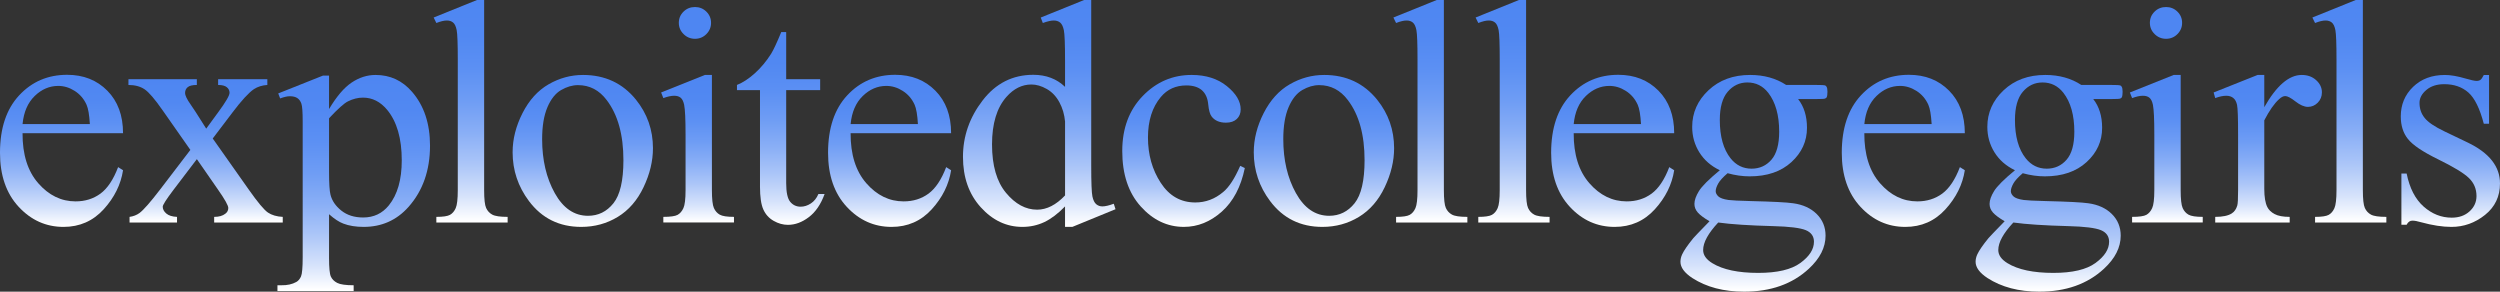 <?xml version="1.0" encoding="UTF-8"?>
<svg id="Layer_2" data-name="Layer 2" xmlns="http://www.w3.org/2000/svg" xmlns:xlink="http://www.w3.org/1999/xlink" viewBox="0 0 300 35">
  <rect x="0" y="0" width="300" height="35" fill="#333333" stroke="none"/>
  <defs>
    <style>
      .cls-1 {
        fill: url(#ECG);
      }

      .cls-2 {
        fill: url(#ECG-9);
      }

      .cls-3 {
        fill: url(#ECG-3);
      }

      .cls-4 {
        fill: url(#ECG-6);
      }

      .cls-5 {
        fill: url(#ECG-7);
      }

      .cls-6 {
        fill: url(#ECG-5);
      }

      .cls-7 {
        fill: url(#ECG-8);
      }

      .cls-8 {
        fill: url(#ECG-4);
      }

      .cls-9 {
        fill: url(#ECG-2);
      }

      .cls-10 {
        fill: #4e86f2;
      }

      .cls-11 {
        fill: url(#ECG-19);
      }

      .cls-12 {
        fill: url(#ECG-18);
      }

      .cls-13 {
        fill: url(#ECG-11);
      }

      .cls-14 {
        fill: url(#ECG-10);
      }

      .cls-15 {
        fill: url(#ECG-13);
      }

      .cls-16 {
        fill: url(#ECG-12);
      }

      .cls-17 {
        fill: url(#ECG-21);
      }

      .cls-18 {
        fill: url(#ECG-20);
      }

      .cls-19 {
        fill: url(#ECG-15);
      }

      .cls-20 {
        fill: url(#ECG-14);
      }

      .cls-21 {
        fill: url(#ECG-17);
      }

      .cls-22 {
        fill: url(#ECG-16);
      }
    </style>
    <linearGradient id="ECG" x1="7.382" y1="8.975" x2="7.382" y2="27.226" gradientUnits="userSpaceOnUse">
      <stop offset="0" stop-color="#4e86f2"/>
      <stop offset=".161" stop-color="#5188f2"/>
      <stop offset=".311" stop-color="#5c90f3"/>
      <stop offset=".457" stop-color="#6f9df4"/>
      <stop offset=".599" stop-color="#8aaff6"/>
      <stop offset=".74" stop-color="#acc6f8"/>
      <stop offset=".878" stop-color="#d5e2fb"/>
      <stop offset=".994" stop-color="#fff"/>
    </linearGradient>
    <linearGradient id="ECG-2" data-name="ECG" x1="24.668" y1="9.501" x2="24.668" y2="26.701" xlink:href="#ECG"/>
    <linearGradient id="ECG-3" data-name="ECG" x1="42.448" y1="8.994" x2="42.448" y2="34.925" xlink:href="#ECG"/>
    <linearGradient id="ECG-4" data-name="ECG" x1="56.478" y1="0" x2="56.478" y2="26.701" xlink:href="#ECG"/>
    <linearGradient id="ECG-5" data-name="ECG" x1="69.934" y1="8.994" x2="69.934" xlink:href="#ECG"/>
    <linearGradient id="ECG-6" data-name="ECG" x1="83.706" y1="8.994" x2="83.706" y2="26.701" xlink:href="#ECG"/>
    <linearGradient id="ECG-7" data-name="ECG" x1="93.695" y1="3.849" x2="93.695" y2="26.982" xlink:href="#ECG"/>
    <linearGradient id="ECG-8" data-name="ECG" x1="106.75" x2="106.75" xlink:href="#ECG"/>
    <linearGradient id="ECG-9" data-name="ECG" x1="124.712" y1="0" x2="124.712" xlink:href="#ECG"/>
    <linearGradient id="ECG-10" data-name="ECG" x1="142.024" y1="8.994" x2="142.024" xlink:href="#ECG"/>
    <linearGradient id="ECG-11" data-name="ECG" x1="158.873" y1="8.994" x2="158.873" xlink:href="#ECG"/>
    <linearGradient id="ECG-12" data-name="ECG" x1="171.646" y1="0" x2="171.646" y2="26.701" xlink:href="#ECG"/>
    <linearGradient id="ECG-13" data-name="ECG" x1="181.511" y1="0" x2="181.511" y2="26.701" xlink:href="#ECG"/>
    <linearGradient id="ECG-14" data-name="ECG" x1="193.52" x2="193.52" xlink:href="#ECG"/>
    <linearGradient id="ECG-15" data-name="ECG" x1="210.473" y1="8.994" x2="210.473" y2="35" xlink:href="#ECG"/>
    <linearGradient id="ECG-16" data-name="ECG" x1="228.396" x2="228.396" xlink:href="#ECG"/>
    <linearGradient id="ECG-17" data-name="ECG" x1="245.891" y1="8.994" x2="245.891" y2="35" xlink:href="#ECG"/>
    <linearGradient id="ECG-18" data-name="ECG" x1="259.956" y1="8.994" x2="259.956" y2="26.701" xlink:href="#ECG"/>
    <linearGradient id="ECG-19" data-name="ECG" x1="272.133" y1="8.994" x2="272.133" y2="26.701" xlink:href="#ECG"/>
    <linearGradient id="ECG-20" data-name="ECG" x1="281.924" y1="0" x2="281.924" y2="26.701" xlink:href="#ECG"/>
    <linearGradient id="ECG-21" data-name="ECG" x1="294.046" y1="8.994" x2="294.046" xlink:href="#ECG"/>
  </defs>
  <g id="Layer_1-2" data-name="Layer 1">
    <g>
      <path class="cls-1" d="M2.705,15.979c-.013,2.554.616,4.557,1.886,6.009,1.27,1.452,2.762,2.178,4.477,2.178,1.143,0,2.137-.31,2.982-.929.845-.62,1.553-1.681,2.124-3.183l.591.376c-.267,1.715-1.041,3.277-2.324,4.685-1.283,1.408-2.889,2.112-4.82,2.112-2.096,0-3.89-.804-5.382-2.413-1.493-1.609-2.239-3.771-2.239-6.487,0-2.942.765-5.236,2.296-6.882,1.53-1.646,3.451-2.469,5.763-2.469,1.956,0,3.563.635,4.82,1.906,1.257,1.271,1.886,2.97,1.886,5.098H2.705ZM2.705,14.89h8.078c-.064-1.102-.197-1.878-.4-2.328-.318-.701-.791-1.252-1.419-1.652-.629-.401-1.286-.601-1.972-.601-1.054,0-1.997.404-2.829,1.211-.832.807-1.318,1.931-1.457,3.37Z"/>
      <path class="cls-9" d="M15.409,9.501h8.211v.695c-.521,0-.886.088-1.095.263-.21.175-.314.407-.314.695,0,.3.222.764.667,1.389.14.2.349.513.629.939l1.238,1.953,1.429-1.953c.914-1.239,1.372-2.022,1.372-2.347,0-.263-.108-.485-.324-.667-.216-.182-.565-.272-1.048-.272v-.695h5.906v.695c-.622.038-1.162.207-1.619.507-.622.426-1.474,1.352-2.553,2.779l-2.381,3.136,4.344,6.159c1.067,1.515,1.829,2.425,2.286,2.732.457.307,1.048.479,1.772.516v.676h-8.23v-.676c.572,0,1.016-.125,1.334-.376.241-.175.362-.407.362-.695,0-.288-.407-1.014-1.219-2.178l-2.553-3.68-2.801,3.68c-.864,1.139-1.295,1.815-1.295,2.028,0,.3.143.573.429.817.286.244.714.379,1.286.404v.676h-5.696v-.676c.457-.063.857-.219,1.2-.469.483-.363,1.295-1.289,2.439-2.779l3.658-4.788-3.315-4.732c-.94-1.352-1.667-2.2-2.181-2.544-.514-.344-1.159-.516-1.934-.516v-.695Z"/>
      <path class="cls-3" d="M33.389,11.21l5.372-2.141h.724v4.018c.902-1.515,1.807-2.576,2.715-3.183.908-.607,1.864-.911,2.867-.911,1.753,0,3.213.676,4.382,2.028,1.435,1.652,2.153,3.805,2.153,6.459,0,2.967-.864,5.42-2.591,7.361-1.422,1.59-3.213,2.385-5.372,2.385-.94,0-1.753-.131-2.439-.394-.508-.188-1.08-.563-1.715-1.127v5.239c0,1.177.073,1.925.219,2.244.146.319.4.573.762.76.362.188,1.019.282,1.972.282v.695h-9.145v-.695h.476c.698.013,1.295-.119,1.791-.394.241-.138.429-.36.562-.667.133-.307.2-1.086.2-2.338V14.571c0-1.114-.051-1.821-.152-2.122-.102-.3-.264-.526-.486-.676-.222-.15-.524-.225-.905-.225-.305,0-.692.088-1.162.263l-.229-.601ZM39.486,14.195v6.422c0,1.389.057,2.303.171,2.741.178.726.613,1.364,1.305,1.915.692.551,1.565.826,2.62.826,1.27,0,2.299-.488,3.086-1.465,1.029-1.277,1.543-3.073,1.543-5.389,0-2.629-.584-4.65-1.753-6.065-.813-.976-1.778-1.465-2.896-1.465-.61,0-1.213.15-1.81.451-.457.225-1.213.901-2.267,2.028Z"/>
      <path class="cls-8" d="M58.097,0v22.814c0,1.077.079,1.79.238,2.141.159.351.403.617.733.798.33.182.946.272,1.848.272v.676h-8.554v-.676c.8,0,1.346-.081,1.638-.244.292-.163.521-.432.686-.807.165-.376.248-1.095.248-2.159V7.192c0-1.94-.045-3.133-.133-3.577-.089-.444-.232-.748-.429-.911-.197-.162-.448-.244-.753-.244-.33,0-.75.101-1.257.3l-.324-.657,5.201-2.103h.857Z"/>
      <path class="cls-6" d="M69.954,8.994c2.642,0,4.763.989,6.363,2.967,1.359,1.69,2.038,3.63,2.038,5.821,0,1.54-.375,3.098-1.124,4.675-.749,1.577-1.781,2.766-3.096,3.568-1.315.801-2.778,1.202-4.391,1.202-2.629,0-4.718-1.033-6.268-3.098-1.308-1.74-1.962-3.693-1.962-5.858,0-1.577.397-3.145,1.191-4.704.794-1.558,1.838-2.71,3.134-3.455,1.295-.745,2.667-1.117,4.115-1.117ZM69.363,10.215c-.673,0-1.35.197-2.029.591-.679.394-1.229,1.086-1.648,2.075-.419.989-.629,2.259-.629,3.812,0,2.504.505,4.663,1.515,6.478,1.01,1.815,2.34,2.723,3.991,2.723,1.232,0,2.248-.501,3.048-1.502s1.2-2.723,1.2-5.164c0-3.054-.667-5.458-2-7.21-.902-1.202-2.051-1.803-3.448-1.803Z"/>
      <path class="cls-4" d="M85.668,24.964c-.159-.357-.238-1.073-.238-2.15v-13.82h-.838l-5.258,2.103.267.676c.508-.188.94-.282,1.295-.282.33,0,.591.078.781.235s.33.435.419.836c.114.551.171,1.759.171,3.624v6.628c0,1.064-.086,1.784-.257,2.159-.171.376-.403.645-.695.807-.292.163-.864.244-1.715.244v.676h8.478v-.676c-.826,0-1.394-.088-1.705-.263-.311-.175-.546-.441-.705-.798Z"/>
      <path class="cls-5" d="M94.342,3.849v5.652h4.077v1.314h-4.077v11.153c0,1.114.162,1.865.486,2.253.324.388.74.582,1.248.582.419,0,.826-.128,1.219-.385.394-.257.699-.635.914-1.136h.743c-.445,1.227-1.073,2.15-1.886,2.77-.813.62-1.651.929-2.515.929-.584,0-1.156-.16-1.715-.479-.559-.319-.972-.776-1.238-1.371-.267-.595-.4-1.512-.4-2.751v-11.567h-2.762v-.62c.699-.275,1.413-.742,2.143-1.399.73-.657,1.381-1.436,1.953-2.338.292-.476.699-1.346,1.219-2.61h.591Z"/>
      <path class="cls-7" d="M102.073,15.979c-.013,2.554.616,4.557,1.886,6.009,1.27,1.452,2.762,2.178,4.477,2.178,1.143,0,2.137-.31,2.982-.929.845-.62,1.553-1.681,2.124-3.183l.591.376c-.267,1.715-1.041,3.277-2.324,4.685-1.283,1.408-2.889,2.112-4.82,2.112-2.096,0-3.89-.804-5.382-2.413-1.492-1.609-2.239-3.771-2.239-6.487,0-2.942.765-5.236,2.296-6.882,1.53-1.646,3.451-2.469,5.763-2.469,1.956,0,3.563.635,4.82,1.906,1.257,1.271,1.886,2.97,1.886,5.098h-12.059ZM102.073,14.89h8.078c-.064-1.102-.197-1.878-.4-2.328-.318-.701-.791-1.252-1.419-1.652-.629-.401-1.286-.601-1.972-.601-1.054,0-1.997.404-2.829,1.211-.832.807-1.318,1.931-1.457,3.37Z"/>
      <path class="cls-2" d="M127.807,24.767c-.851.876-1.683,1.505-2.496,1.887-.813.382-1.689.573-2.629.573-1.905,0-3.569-.785-4.991-2.356-1.422-1.571-2.134-3.59-2.134-6.056,0-2.466.787-4.722,2.362-6.769,1.575-2.047,3.601-3.07,6.077-3.07,1.537,0,2.807.482,3.81,1.446v-3.173c0-1.965-.048-3.173-.143-3.624-.095-.451-.244-.757-.448-.92-.203-.162-.457-.244-.762-.244-.33,0-.768.101-1.315.3l-.248-.657,5.201-2.103h.857v19.885c0,2.015.048,3.245.143,3.69.095.444.248.754.457.929.21.175.454.263.733.263.343,0,.8-.106,1.372-.319l.21.657-5.182,2.122h-.876v-2.46ZM127.807,23.452v-8.863c-.076-.851-.305-1.627-.686-2.328-.381-.701-.886-1.23-1.515-1.587-.629-.357-1.242-.535-1.838-.535-1.118,0-2.115.494-2.991,1.483-1.156,1.302-1.734,3.205-1.734,5.708,0,2.529.559,4.466,1.677,5.811,1.118,1.346,2.362,2.019,3.734,2.019,1.156,0,2.273-.57,3.353-1.709Z"/>
      <path class="cls-14" d="M149.378,20.166c-.47,2.266-1.391,4.009-2.762,5.229-1.372,1.22-2.889,1.831-4.553,1.831-1.981,0-3.709-.82-5.182-2.46-1.473-1.64-2.21-3.856-2.21-6.647,0-2.704.816-4.901,2.448-6.591,1.632-1.69,3.591-2.535,5.877-2.535,1.715,0,3.124.448,4.229,1.343,1.105.895,1.657,1.824,1.657,2.788,0,.476-.156.861-.467,1.155-.311.294-.746.441-1.305.441-.749,0-1.315-.238-1.696-.714-.216-.263-.359-.764-.429-1.502-.07-.739-.327-1.302-.772-1.69-.445-.376-1.061-.563-1.848-.563-1.27,0-2.293.463-3.067,1.389-1.029,1.227-1.543,2.848-1.543,4.863,0,2.053.511,3.865,1.534,5.436,1.022,1.571,2.404,2.356,4.144,2.356,1.245,0,2.362-.419,3.353-1.258.699-.576,1.378-1.621,2.038-3.136l.552.263Z"/>
      <path class="cls-13" d="M158.892,8.994c2.642,0,4.763.989,6.363,2.967,1.359,1.69,2.038,3.63,2.038,5.821,0,1.54-.375,3.098-1.124,4.675-.749,1.577-1.781,2.766-3.096,3.568-1.315.801-2.778,1.202-4.391,1.202-2.629,0-4.718-1.033-6.268-3.098-1.308-1.74-1.962-3.693-1.962-5.858,0-1.577.397-3.145,1.191-4.704.794-1.558,1.838-2.71,3.134-3.455,1.295-.745,2.667-1.117,4.115-1.117ZM158.301,10.215c-.673,0-1.349.197-2.029.591-.679.394-1.229,1.086-1.648,2.075-.419.989-.629,2.259-.629,3.812,0,2.504.505,4.663,1.515,6.478,1.01,1.815,2.34,2.723,3.991,2.723,1.232,0,2.248-.501,3.048-1.502.8-1.001,1.2-2.723,1.2-5.164,0-3.054-.667-5.458-2-7.21-.902-1.202-2.051-1.803-3.448-1.803Z"/>
      <path class="cls-16" d="M173.265,0v22.814c0,1.077.079,1.79.238,2.141.159.351.403.617.733.798.33.182.946.272,1.848.272v.676h-8.554v-.676c.8,0,1.346-.081,1.638-.244.292-.163.521-.432.686-.807.165-.376.248-1.095.248-2.159V7.192c0-1.94-.044-3.133-.133-3.577-.089-.444-.232-.748-.429-.911-.197-.162-.448-.244-.753-.244-.33,0-.749.101-1.257.3l-.324-.657,5.201-2.103h.857Z"/>
      <path class="cls-15" d="M183.13,0v22.814c0,1.077.079,1.79.238,2.141.159.351.403.617.733.798.33.182.946.272,1.848.272v.676h-8.554v-.676c.8,0,1.346-.081,1.638-.244.292-.163.521-.432.686-.807.165-.376.248-1.095.248-2.159V7.192c0-1.94-.044-3.133-.133-3.577-.089-.444-.232-.748-.429-.911-.197-.162-.448-.244-.753-.244-.33,0-.749.101-1.257.3l-.324-.657,5.201-2.103h.857Z"/>
      <path class="cls-20" d="M188.843,15.979c-.013,2.554.616,4.557,1.886,6.009,1.27,1.452,2.762,2.178,4.477,2.178,1.143,0,2.137-.31,2.982-.929.845-.62,1.553-1.681,2.124-3.183l.591.376c-.267,1.715-1.041,3.277-2.324,4.685-1.283,1.408-2.889,2.112-4.82,2.112-2.096,0-3.89-.804-5.382-2.413s-2.239-3.771-2.239-6.487c0-2.942.765-5.236,2.296-6.882,1.53-1.646,3.451-2.469,5.763-2.469,1.956,0,3.563.635,4.82,1.906,1.257,1.271,1.886,2.97,1.886,5.098h-12.059ZM188.843,14.89h8.078c-.064-1.102-.197-1.878-.4-2.328-.318-.701-.791-1.252-1.419-1.652-.629-.401-1.286-.601-1.972-.601-1.054,0-1.997.404-2.829,1.211-.832.807-1.318,1.931-1.457,3.37Z"/>
      <path class="cls-19" d="M206.377,20.429c-1.067-.513-1.886-1.23-2.458-2.15-.572-.92-.857-1.937-.857-3.051,0-1.702.651-3.167,1.953-4.394,1.302-1.227,2.969-1.84,5.001-1.84,1.664,0,3.105.401,4.325,1.202h3.696c.546,0,.864.016.953.047.089.031.152.084.191.16.076.113.114.313.114.601,0,.325-.032.551-.095.676-.038.063-.105.113-.2.15-.095.038-.416.056-.962.056h-2.267c.711.901,1.067,2.053,1.067,3.455,0,1.602-.622,2.973-1.867,4.112-1.245,1.139-2.915,1.709-5.01,1.709-.864,0-1.746-.125-2.648-.376-.559.476-.937.892-1.134,1.249-.197.357-.295.66-.295.911,0,.213.105.419.314.62.21.2.619.344,1.229.432.356.05,1.245.094,2.667.131,2.616.063,4.312.15,5.087.263,1.181.163,2.124.595,2.829,1.296.705.701,1.057,1.565,1.057,2.591,0,1.415-.673,2.741-2.019,3.981-1.981,1.828-4.566,2.741-7.754,2.741-2.451,0-4.521-.545-6.211-1.634-.953-.626-1.429-1.277-1.429-1.953,0-.3.07-.601.21-.901.216-.463.66-1.108,1.334-1.934.089-.113.737-.789,1.943-2.028-.66-.388-1.127-.735-1.4-1.042-.273-.307-.41-.654-.41-1.042,0-.438.181-.951.543-1.54.362-.588,1.197-1.421,2.505-2.497ZM206.187,26.701c-.597.638-1.048,1.233-1.353,1.784-.305.551-.457,1.058-.457,1.521,0,.601.368,1.127,1.105,1.577,1.27.776,3.105,1.164,5.506,1.164,2.286,0,3.972-.397,5.058-1.192,1.086-.795,1.629-1.643,1.629-2.544,0-.651-.324-1.114-.972-1.389-.66-.275-1.969-.438-3.925-.488-2.858-.075-5.055-.219-6.592-.432ZM209.692,9.895c-.94,0-1.727.369-2.362,1.108s-.953,1.871-.953,3.399c0,1.978.432,3.511,1.295,4.6.66.826,1.499,1.239,2.515,1.239.965,0,1.759-.357,2.381-1.07.622-.714.934-1.834.934-3.361,0-1.99-.438-3.549-1.315-4.675-.648-.826-1.48-1.239-2.496-1.239Z"/>
      <path class="cls-22" d="M223.719,15.979c-.013,2.554.616,4.557,1.886,6.009,1.27,1.452,2.762,2.178,4.477,2.178,1.143,0,2.137-.31,2.982-.929.845-.62,1.553-1.681,2.124-3.183l.591.376c-.267,1.715-1.041,3.277-2.324,4.685-1.283,1.408-2.889,2.112-4.82,2.112-2.096,0-3.89-.804-5.382-2.413s-2.239-3.771-2.239-6.487c0-2.942.765-5.236,2.296-6.882,1.53-1.646,3.451-2.469,5.763-2.469,1.956,0,3.563.635,4.82,1.906,1.257,1.271,1.886,2.97,1.886,5.098h-12.059ZM223.719,14.89h8.078c-.064-1.102-.197-1.878-.4-2.328-.318-.701-.791-1.252-1.419-1.652-.629-.401-1.286-.601-1.972-.601-1.054,0-1.997.404-2.829,1.211-.832.807-1.318,1.931-1.457,3.37Z"/>
      <path class="cls-21" d="M241.795,20.429c-1.067-.513-1.886-1.23-2.458-2.15-.572-.92-.857-1.937-.857-3.051,0-1.702.651-3.167,1.953-4.394,1.302-1.227,2.969-1.84,5.001-1.84,1.664,0,3.105.401,4.325,1.202h3.696c.546,0,.864.016.953.047.089.031.152.084.191.16.076.113.114.313.114.601,0,.325-.032.551-.095.676-.038.063-.105.113-.2.15-.095.038-.416.056-.962.056h-2.267c.711.901,1.067,2.053,1.067,3.455,0,1.602-.622,2.973-1.867,4.112-1.245,1.139-2.915,1.709-5.01,1.709-.864,0-1.746-.125-2.648-.376-.559.476-.937.892-1.134,1.249-.197.357-.295.66-.295.911,0,.213.105.419.314.62.21.2.619.344,1.229.432.356.05,1.245.094,2.667.131,2.616.063,4.312.15,5.087.263,1.181.163,2.124.595,2.829,1.296.705.701,1.057,1.565,1.057,2.591,0,1.415-.673,2.741-2.019,3.981-1.981,1.828-4.566,2.741-7.754,2.741-2.451,0-4.521-.545-6.211-1.634-.953-.626-1.429-1.277-1.429-1.953,0-.3.07-.601.21-.901.216-.463.66-1.108,1.334-1.934.089-.113.737-.789,1.943-2.028-.66-.388-1.127-.735-1.4-1.042-.273-.307-.41-.654-.41-1.042,0-.438.181-.951.543-1.54.362-.588,1.197-1.421,2.505-2.497ZM241.604,26.701c-.597.638-1.048,1.233-1.353,1.784-.305.551-.457,1.058-.457,1.521,0,.601.368,1.127,1.105,1.577,1.27.776,3.105,1.164,5.506,1.164,2.286,0,3.972-.397,5.058-1.192,1.086-.795,1.629-1.643,1.629-2.544,0-.651-.324-1.114-.972-1.389-.66-.275-1.969-.438-3.925-.488-2.858-.075-5.055-.219-6.592-.432ZM245.11,9.895c-.94,0-1.727.369-2.362,1.108s-.953,1.871-.953,3.399c0,1.978.432,3.511,1.295,4.6.66.826,1.499,1.239,2.515,1.239.965,0,1.759-.357,2.381-1.07.622-.714.934-1.834.934-3.361,0-1.99-.438-3.549-1.315-4.675-.648-.826-1.48-1.239-2.496-1.239Z"/>
      <path class="cls-12" d="M261.919,24.964c-.159-.357-.238-1.073-.238-2.15v-13.82h-.838l-5.258,2.103.267.676c.508-.188.94-.282,1.295-.282.33,0,.591.078.781.235.191.156.33.435.419.836.114.551.171,1.759.171,3.624v6.628c0,1.064-.086,1.784-.257,2.159-.171.376-.403.645-.695.807-.292.163-.864.244-1.715.244v.676h8.478v-.676c-.826,0-1.394-.088-1.705-.263-.311-.175-.546-.441-.705-.798Z"/>
      <path class="cls-11" d="M271.714,8.994v3.868c1.461-2.579,2.959-3.868,4.496-3.868.699,0,1.276.21,1.734.629.457.419.686.904.686,1.455,0,.488-.165.901-.495,1.239-.33.338-.724.507-1.181.507-.445,0-.943-.216-1.496-.648-.552-.432-.962-.648-1.229-.648-.229,0-.476.125-.743.376-.572.513-1.162,1.358-1.772,2.535v8.243c0,.951.121,1.671.362,2.159.165.338.457.62.876.845.419.225,1.022.338,1.81.338v.676h-8.935v-.676c.889,0,1.55-.138,1.981-.413.318-.2.54-.519.667-.958.064-.213.095-.82.095-1.821v-6.666c0-2.003-.041-3.195-.124-3.577-.083-.382-.235-.66-.457-.836-.222-.175-.499-.263-.829-.263-.394,0-.838.094-1.334.282l-.191-.676,5.277-2.103h.8Z"/>
      <path class="cls-18" d="M283.543,0v22.814c0,1.077.079,1.79.238,2.141.159.351.403.617.733.798.33.182.946.272,1.848.272v.676h-8.554v-.676c.8,0,1.346-.081,1.638-.244.292-.163.521-.432.686-.807.165-.376.248-1.095.248-2.159V7.192c0-1.94-.044-3.133-.133-3.577-.089-.444-.232-.748-.429-.911-.197-.162-.448-.244-.753-.244-.33,0-.749.101-1.257.3l-.324-.657,5.201-2.103h.857Z"/>
      <path class="cls-17" d="M298.685,8.994v5.858h-.629c-.483-1.84-1.102-3.092-1.857-3.755-.756-.663-1.718-.995-2.886-.995-.889,0-1.607.232-2.153.695-.546.463-.819.976-.819,1.54,0,.701.203,1.302.61,1.803.394.513,1.194,1.058,2.4,1.634l2.781,1.333c2.578,1.239,3.867,2.873,3.867,4.901,0,1.565-.6,2.826-1.8,3.784-1.2.958-2.543,1.436-4.029,1.436-1.067,0-2.286-.188-3.658-.563-.419-.125-.762-.188-1.029-.188-.292,0-.521.163-.686.488h-.629v-6.14h.629c.356,1.753,1.035,3.073,2.038,3.962,1.003.889,2.127,1.333,3.372,1.333.876,0,1.591-.253,2.143-.76.552-.507.829-1.117.829-1.831,0-.864-.308-1.59-.924-2.178-.616-.588-1.845-1.333-3.686-2.234-1.842-.901-3.048-1.715-3.62-2.441-.572-.714-.857-1.615-.857-2.704,0-1.415.492-2.597,1.476-3.549.984-.951,2.258-1.427,3.82-1.427.686,0,1.518.144,2.496.432.648.188,1.08.282,1.295.282.203,0,.362-.044.476-.131.114-.088.248-.282.4-.582h.629Z"/>
      <path class="cls-10" d="M83.402,4.655c.533,0,.987-.188,1.362-.563.375-.376.562-.826.562-1.352,0-.526-.187-.973-.562-1.343-.375-.369-.829-.554-1.362-.554-.546,0-1.007.185-1.381.554-.375.369-.562.817-.562,1.343,0,.526.191.976.572,1.352.381.376.838.563,1.372.563Z"/>
      <path class="cls-10" d="M259.929,4.655c.533,0,.987-.188,1.362-.563.375-.376.562-.826.562-1.352,0-.526-.187-.973-.562-1.343-.375-.369-.829-.554-1.362-.554-.546,0-1.007.185-1.381.554-.375.369-.562.817-.562,1.343,0,.526.191.976.572,1.352.381.376.838.563,1.372.563Z"/>
    </g>
  </g>
</svg>